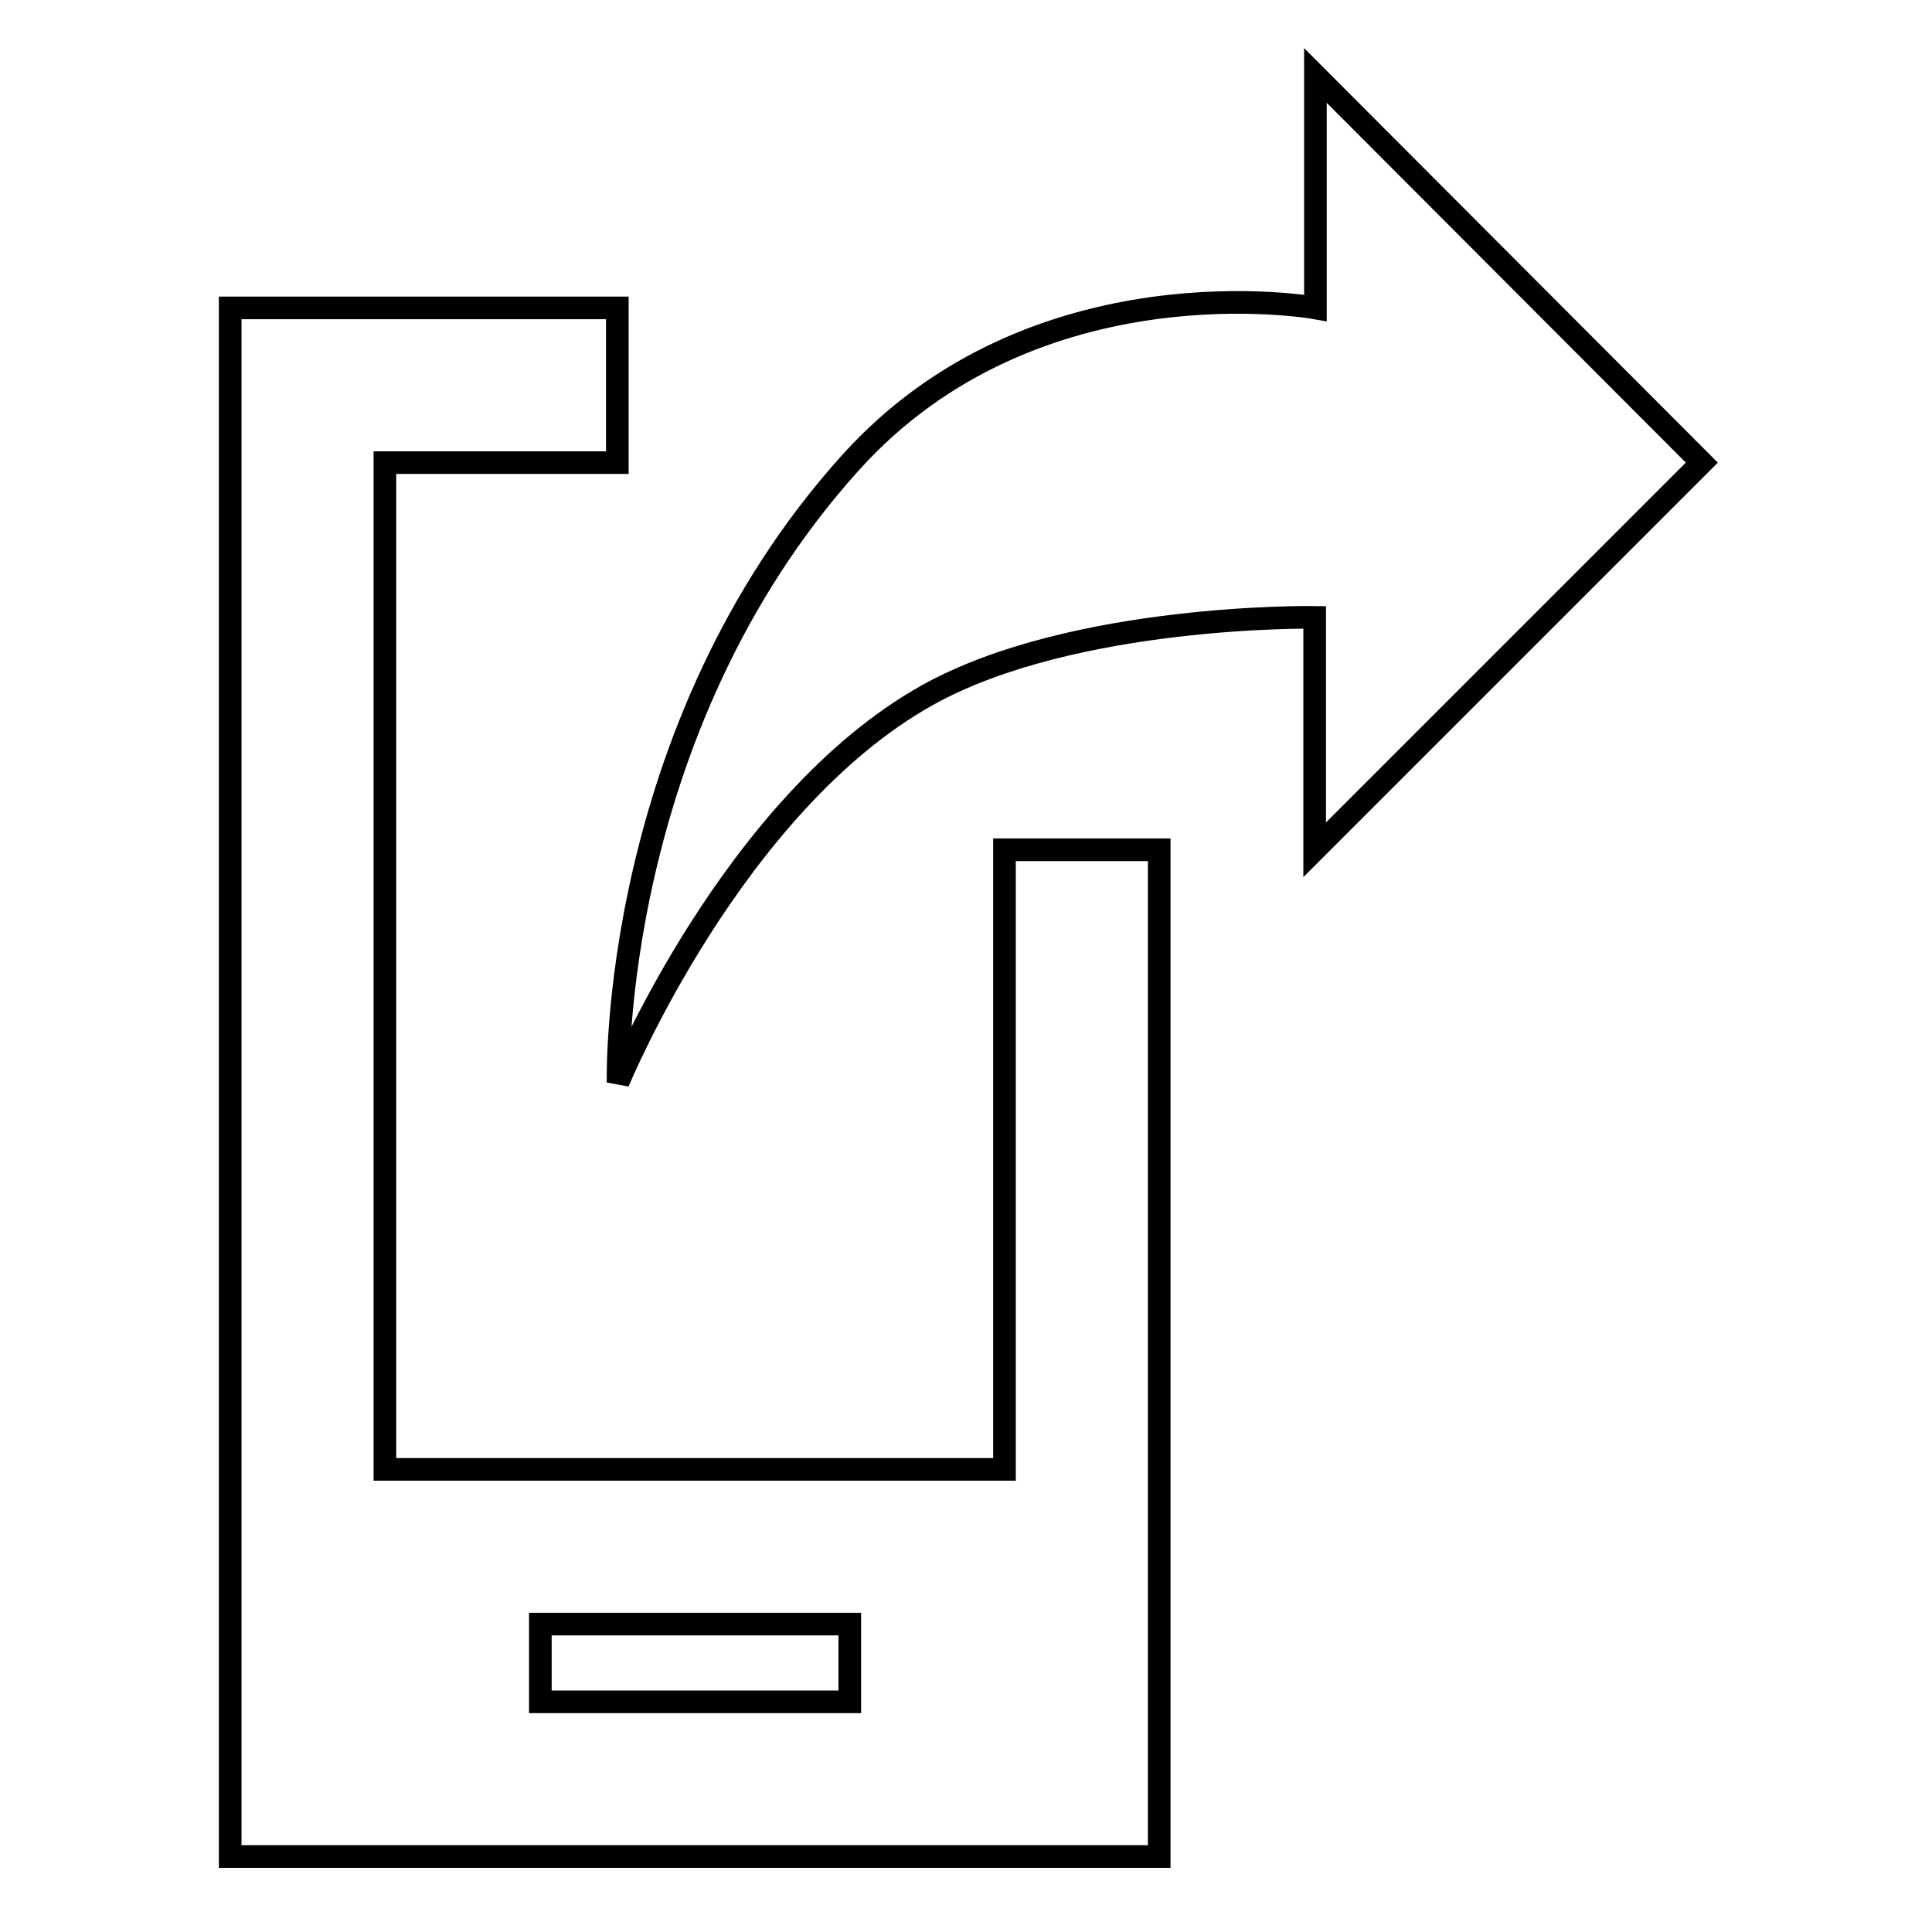 <?xml version="1.0" encoding="utf-8"?>
<!-- Svg Vector Icons : http://www.onlinewebfonts.com/icon -->
<!DOCTYPE svg PUBLIC "-//W3C//DTD SVG 1.1//EN" "http://www.w3.org/Graphics/SVG/1.1/DTD/svg11.dtd">
<svg version="1.1" xmlns="http://www.w3.org/2000/svg" xmlns:xlink="http://www.w3.org/1999/xlink" x="0px" y="0px" viewBox="0 0 256 256" enable-background="new 0 0 256 256" xml:space="preserve">
<g><g><path stroke-width="3" fill-opacity="0" stroke="#000000"  d="M225.5,61.3l-51.3,51.3V81.8c0,0-31.9-0.5-51.3,10.3c-25.8,14.4-41,51.3-41,51.3s-1.2-46.6,30.8-82.1c24.5-27.2,61.6-20.5,61.6-20.5V10L225.5,61.3z M51,194.7h82.1v-82.1h20.5V246H30.5V40.8h51.3v20.5H51V194.7z M71.6,225.5h41v-10.3h-41V225.5z"/></g></g>
</svg>